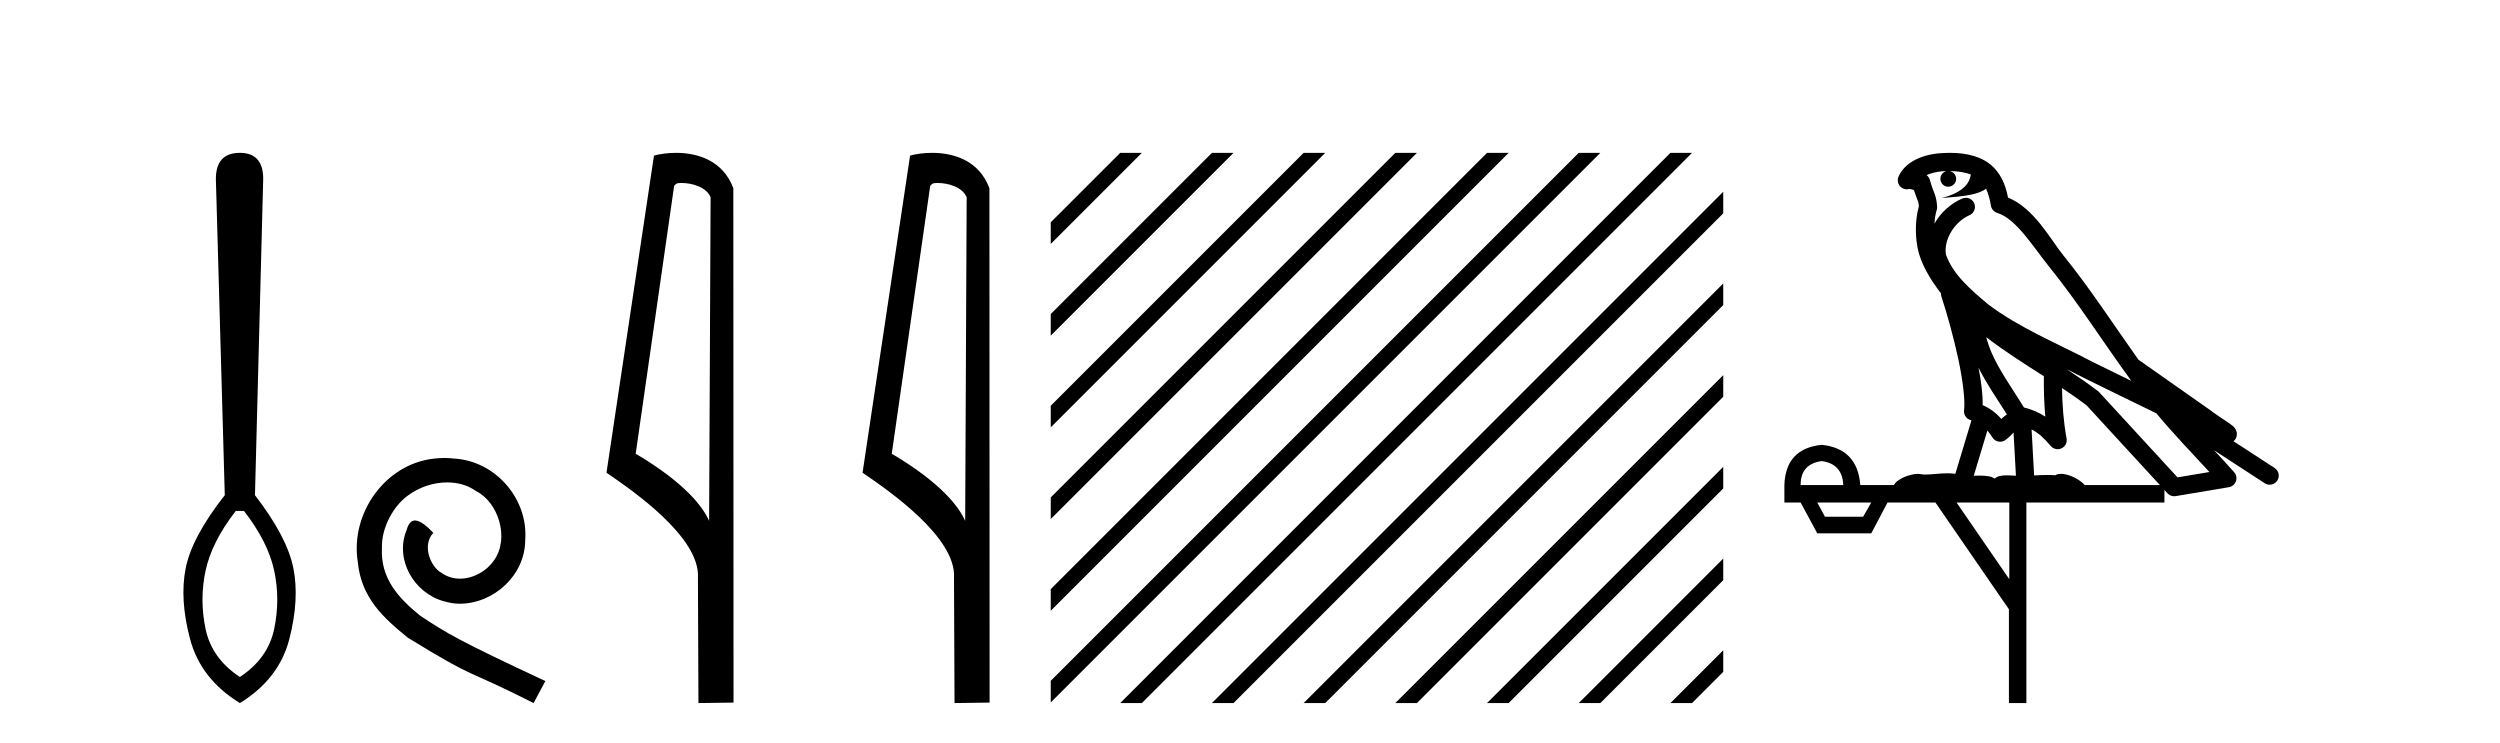 <?xml version='1.0' encoding='UTF-8' standalone='yes'?><svg xmlns='http://www.w3.org/2000/svg' xmlns:xlink='http://www.w3.org/1999/xlink' width='138.0' height='41.0' ><path d='M 13.468 28.205 C 14.352 29.342 14.907 30.44 15.135 31.5 C 15.362 32.561 15.362 33.634 15.135 34.719 C 14.907 35.805 14.276 36.689 13.241 37.37 C 12.206 36.689 11.575 35.805 11.348 34.719 C 11.12 33.634 11.12 32.561 11.348 31.5 C 11.575 30.44 12.13 29.342 13.014 28.205 ZM 13.241 8.437 C 12.357 8.437 11.916 8.917 11.916 9.876 L 12.408 27.334 C 11.196 28.875 10.477 30.219 10.249 31.368 C 10.022 32.516 10.104 33.823 10.495 35.287 C 10.887 36.752 11.802 37.926 13.241 38.809 C 14.68 37.926 15.589 36.752 15.968 35.287 C 16.347 33.823 16.422 32.516 16.195 31.368 C 15.968 30.219 15.261 28.875 14.074 27.334 L 14.529 9.876 C 14.529 8.917 14.1 8.437 13.241 8.437 Z' style='fill:#000000;stroke:none' /><path d='M 24.534 25.279 C 24.346 25.279 24.158 25.297 23.97 25.314 C 21.254 25.604 19.323 28.354 19.75 31.019 C 19.938 33.001 21.168 34.111 22.518 35.205 C 26.532 37.665 25.405 36.759 29.454 38.809 L 30.103 37.596 C 25.285 35.341 24.705 34.983 23.201 33.992 C 21.971 33.001 20.998 31.908 21.083 30.251 C 21.049 29.106 21.732 27.927 22.501 27.364 C 23.116 26.902 23.902 26.629 24.67 26.629 C 25.251 26.629 25.798 26.766 26.276 27.107 C 27.489 27.705 28.155 29.687 27.267 30.934 C 26.857 31.532 26.122 31.942 25.388 31.942 C 25.029 31.942 24.67 31.839 24.363 31.617 C 23.748 31.276 23.287 30.08 23.919 29.414 C 23.628 29.106 23.218 28.73 22.911 28.73 C 22.706 28.73 22.552 28.884 22.45 29.243 C 21.766 30.883 22.86 32.745 24.5 33.189 C 24.79 33.274 25.08 33.326 25.371 33.326 C 27.25 33.326 28.992 31.754 28.992 29.807 C 29.163 27.534 27.352 25.45 25.08 25.314 C 24.91 25.297 24.722 25.279 24.534 25.279 Z' style='fill:#000000;stroke:none' /><path d='M 37.613 10.1 C 38.237 10.1 39.002 10.34 39.225 10.89 L 39.143 28.751 L 39.143 28.751 C 38.826 28.034 37.885 26.699 35.09 25.046 L 37.212 10.263 C 37.311 10.157 37.309 10.1 37.613 10.1 ZM 39.143 28.751 L 39.143 28.751 C 39.143 28.751 39.143 28.751 39.143 28.751 L 39.143 28.751 L 39.143 28.751 ZM 37.316 8.437 C 36.838 8.437 36.406 8.505 36.1 8.588 L 33.478 26.094 C 34.865 27.044 38.678 29.648 38.526 31.91 L 38.554 38.809 L 40.491 38.783 L 40.48 10.393 C 39.904 8.837 38.473 8.437 37.316 8.437 Z' style='fill:#000000;stroke:none' /><path d='M 51.748 10.1 C 52.373 10.1 53.137 10.34 53.36 10.89 L 53.278 28.751 L 53.278 28.751 C 52.961 28.034 52.02 26.699 49.225 25.046 L 51.347 10.263 C 51.447 10.157 51.444 10.1 51.748 10.1 ZM 53.278 28.751 L 53.278 28.751 C 53.278 28.751 53.278 28.751 53.278 28.751 L 53.278 28.751 L 53.278 28.751 ZM 51.451 8.437 C 50.973 8.437 50.541 8.505 50.236 8.588 L 47.613 26.094 C 49 27.044 52.814 29.648 52.661 31.91 L 52.69 38.809 L 54.626 38.783 L 54.616 10.393 C 54.04 8.837 52.609 8.437 51.451 8.437 Z' style='fill:#000000;stroke:none' /><path d='M 61.836 8.437 L 58.001 12.271 L 58.001 13.465 L 62.731 8.735 L 63.029 8.437 ZM 66.898 8.437 L 58.001 17.334 L 58.001 18.527 L 67.793 8.735 L 68.091 8.437 ZM 71.96 8.437 L 58.001 22.396 L 58.001 23.589 L 72.855 8.735 L 73.153 8.437 ZM 77.022 8.437 L 58.001 27.458 L 58.001 28.651 L 77.917 8.735 L 78.215 8.437 ZM 82.084 8.437 L 58.001 32.52 L 58.001 33.713 L 82.979 8.735 L 83.277 8.437 ZM 87.146 8.437 L 58.001 37.582 L 58.001 38.775 L 88.041 8.735 L 88.339 8.437 ZM 92.208 8.437 L 62.134 38.511 L 61.836 38.809 L 63.029 38.809 L 93.103 8.735 L 93.401 8.437 ZM 95.123 10.584 L 67.196 38.511 L 66.898 38.809 L 68.091 38.809 L 95.123 11.777 L 95.123 10.584 ZM 95.123 15.646 L 72.258 38.511 L 71.96 38.809 L 73.153 38.809 L 95.123 16.839 L 95.123 15.646 ZM 95.123 20.708 L 77.32 38.511 L 77.022 38.809 L 78.215 38.809 L 95.123 21.901 L 95.123 20.708 ZM 95.123 25.77 L 82.382 38.511 L 82.084 38.809 L 83.277 38.809 L 95.123 26.963 L 95.123 25.77 ZM 95.123 30.832 L 87.445 38.511 L 87.146 38.809 L 88.339 38.809 L 95.123 32.026 L 95.123 30.832 ZM 95.123 35.895 L 92.507 38.511 L 92.208 38.809 L 93.401 38.809 L 95.123 37.088 L 95.123 35.895 Z' style='fill:#000000;stroke:none' /><path d='M 107.622 9.444 C 108.075 9.448 108.474 9.513 108.789 9.628 C 108.737 10.005 108.505 10.588 107.182 10.932 C 108.413 10.843 109.217 10.742 109.632 10.414 C 109.782 10.752 109.863 11.134 109.899 11.353 C 109.93 11.541 110.065 11.696 110.247 11.752 C 111.301 12.075 112.228 13.629 113.117 14.728 C 114.719 16.707 116.105 18.912 117.651 21.026 C 116.938 20.676 116.225 20.326 115.508 19.976 C 113.514 18.928 111.468 18.102 109.76 16.81 C 108.767 15.983 107.783 15.129 107.413 14.04 C 107.286 13.201 107.914 12.229 108.708 11.883 C 108.925 11.792 109.05 11.563 109.009 11.332 C 108.968 11.1 108.771 10.928 108.536 10.918 C 108.529 10.918 108.522 10.918 108.514 10.918 C 108.443 10.918 108.372 10.933 108.307 10.963 C 107.671 11.24 107.127 11.735 106.782 12.342 C 106.798 12.085 106.835 11.822 106.908 11.585 C 106.925 11.529 106.932 11.47 106.929 11.411 C 106.912 11.099 106.859 10.882 106.791 10.698 C 106.722 10.514 106.648 10.35 106.525 9.924 C 106.495 9.821 106.433 9.73 106.348 9.665 C 106.584 9.561 106.881 9.477 107.238 9.454 C 107.31 9.449 107.379 9.449 107.449 9.447 L 107.449 9.447 C 107.254 9.49 107.108 9.664 107.108 9.872 C 107.108 10.112 107.303 10.307 107.544 10.307 C 107.784 10.307 107.98 10.112 107.98 9.872 C 107.98 9.658 107.825 9.481 107.622 9.444 ZM 109.636 18.609 C 110.657 19.396 111.75 20.083 112.822 20.769 C 112.813 21.509 112.832 22.253 112.901 22.999 C 112.552 22.771 112.168 22.6 111.724 22.492 C 111.064 21.42 110.34 20.432 109.898 19.384 C 109.806 19.167 109.72 18.896 109.636 18.609 ZM 109.216 20.299 C 109.677 21.223 110.264 22.054 110.783 22.877 C 110.683 22.944 110.593 23.014 110.522 23.082 C 110.503 23.099 110.493 23.111 110.476 23.128 C 110.191 22.8 109.843 22.534 109.441 22.361 C 109.456 21.773 109.361 21.065 109.216 20.299 ZM 114.077 20.376 L 114.077 20.376 C 114.406 20.539 114.733 20.703 115.055 20.872 C 115.059 20.874 115.064 20.876 115.068 20.878 C 116.385 21.52 117.7 22.18 119.032 22.816 C 119.971 23.947 120.984 24.996 121.959 26.055 C 121.372 26.154 120.785 26.252 120.199 26.351 C 118.757 24.783 117.316 23.216 115.874 21.648 C 115.854 21.626 115.832 21.606 115.808 21.588 C 115.245 21.162 114.663 20.763 114.077 20.376 ZM 109.703 23.766 C 109.801 23.877 109.892 24.001 109.976 24.141 C 110.048 24.261 110.168 24.345 110.306 24.373 C 110.339 24.38 110.373 24.383 110.406 24.383 C 110.511 24.383 110.614 24.35 110.7 24.288 C 110.911 24.135 111.039 23.989 111.148 23.876 L 111.279 26.261 C 111.11 26.25 110.939 26.239 110.779 26.239 C 110.498 26.239 110.25 26.275 110.108 26.42 C 109.939 26.29 109.634 26.253 109.257 26.253 C 109.16 26.253 109.058 26.256 108.952 26.26 L 109.703 23.766 ZM 100.56 25.452 C 101.322 25.556 101.718 25.997 101.748 26.774 L 99.394 26.774 C 99.394 25.997 99.783 25.556 100.56 25.452 ZM 113.824 21.42 L 113.824 21.42 C 114.286 21.727 114.738 22.039 115.17 22.365 C 116.522 23.835 117.873 25.304 119.224 26.774 L 115.08 26.774 C 114.791 26.454 114.205 26.157 113.77 26.157 C 113.647 26.157 113.535 26.181 113.447 26.235 C 113.309 26.223 113.164 26.218 113.014 26.218 C 112.779 26.218 112.533 26.23 112.283 26.245 L 112.144 23.705 L 112.144 23.705 C 112.522 23.898 112.831 24.18 113.199 24.618 C 113.297 24.734 113.438 24.796 113.583 24.796 C 113.655 24.796 113.728 24.78 113.797 24.748 C 114.003 24.651 114.117 24.427 114.076 24.203 C 113.906 23.286 113.837 22.359 113.824 21.42 ZM 103.294 27.738 L 102.846 28.522 L 100.739 28.522 L 100.313 27.738 ZM 110.914 27.738 L 110.914 31.974 L 108.001 27.738 ZM 107.634 8.437 C 107.618 8.437 107.601 8.437 107.585 8.437 C 107.449 8.438 107.312 8.443 107.174 8.452 L 107.174 8.452 C 106.003 8.528 105.124 9.003 104.799 9.749 C 104.723 9.923 104.752 10.125 104.874 10.271 C 104.97 10.387 105.112 10.451 105.259 10.451 C 105.297 10.451 105.336 10.447 105.374 10.438 C 105.404 10.431 105.41 10.427 105.415 10.427 C 105.422 10.427 105.428 10.432 105.466 10.441 C 105.503 10.449 105.565 10.467 105.648 10.489 C 105.74 10.772 105.81 10.942 105.85 11.049 C 105.896 11.17 105.91 11.213 105.922 11.386 C 105.661 12.318 105.763 13.254 105.86 13.729 C 106.021 14.516 106.508 15.378 107.144 16.194 C 107.142 16.255 107.148 16.316 107.168 16.375 C 107.476 17.319 107.836 18.6 108.093 19.795 C 108.35 20.99 108.486 22.136 108.417 22.638 C 108.381 22.892 108.544 23.132 108.793 23.194 C 108.804 23.197 108.814 23.201 108.824 23.203 L 107.935 26.155 C 107.791 26.133 107.644 26.126 107.498 26.126 C 107.066 26.126 106.639 26.195 106.296 26.195 C 106.183 26.195 106.079 26.187 105.987 26.167 C 105.956 26.16 105.917 26.157 105.872 26.157 C 105.514 26.157 104.764 26.375 104.544 26.774 L 102.689 26.774 C 102.584 25.429 101.875 24.69 100.56 24.555 C 99.23 24.69 98.543 25.429 98.498 26.774 L 98.498 27.738 L 99.394 27.738 L 100.313 29.441 L 103.294 29.441 L 104.191 27.738 L 106.835 27.738 L 110.892 33.632 L 110.892 38.809 L 111.856 38.809 L 111.856 27.738 L 119.476 27.738 L 119.476 27.048 C 119.532 27.109 119.588 27.17 119.644 27.23 C 119.74 27.335 119.874 27.392 120.013 27.392 C 120.041 27.392 120.068 27.39 120.096 27.386 C 121.075 27.221 122.053 27.057 123.032 26.893 C 123.213 26.863 123.362 26.737 123.423 26.564 C 123.484 26.392 123.446 26.2 123.324 26.064 C 122.958 25.655 122.588 25.253 122.217 24.854 L 122.217 24.854 L 125.012 26.674 C 125.096 26.729 125.191 26.756 125.285 26.756 C 125.449 26.756 125.61 26.675 125.706 26.527 C 125.858 26.295 125.792 25.984 125.559 25.833 L 123.29 24.356 C 123.338 24.317 123.384 24.268 123.419 24.202 C 123.5 24.047 123.479 23.886 123.452 23.803 C 123.425 23.72 123.395 23.679 123.372 23.647 C 123.278 23.519 123.23 23.498 123.163 23.446 C 123.097 23.395 123.023 23.343 122.942 23.288 C 122.781 23.178 122.595 23.056 122.435 22.949 C 122.275 22.842 122.124 22.73 122.119 22.726 C 122.104 22.711 122.087 22.698 122.07 22.686 C 120.732 21.745 119.394 20.805 118.056 19.865 C 118.052 19.862 118.047 19.86 118.043 19.857 C 116.684 17.95 115.397 15.95 113.897 14.096 C 113.167 13.194 112.315 11.524 110.839 10.901 C 110.758 10.459 110.575 9.754 110.024 9.217 C 109.428 8.638 108.566 8.437 107.634 8.437 Z' style='fill:#000000;stroke:none' /></svg>